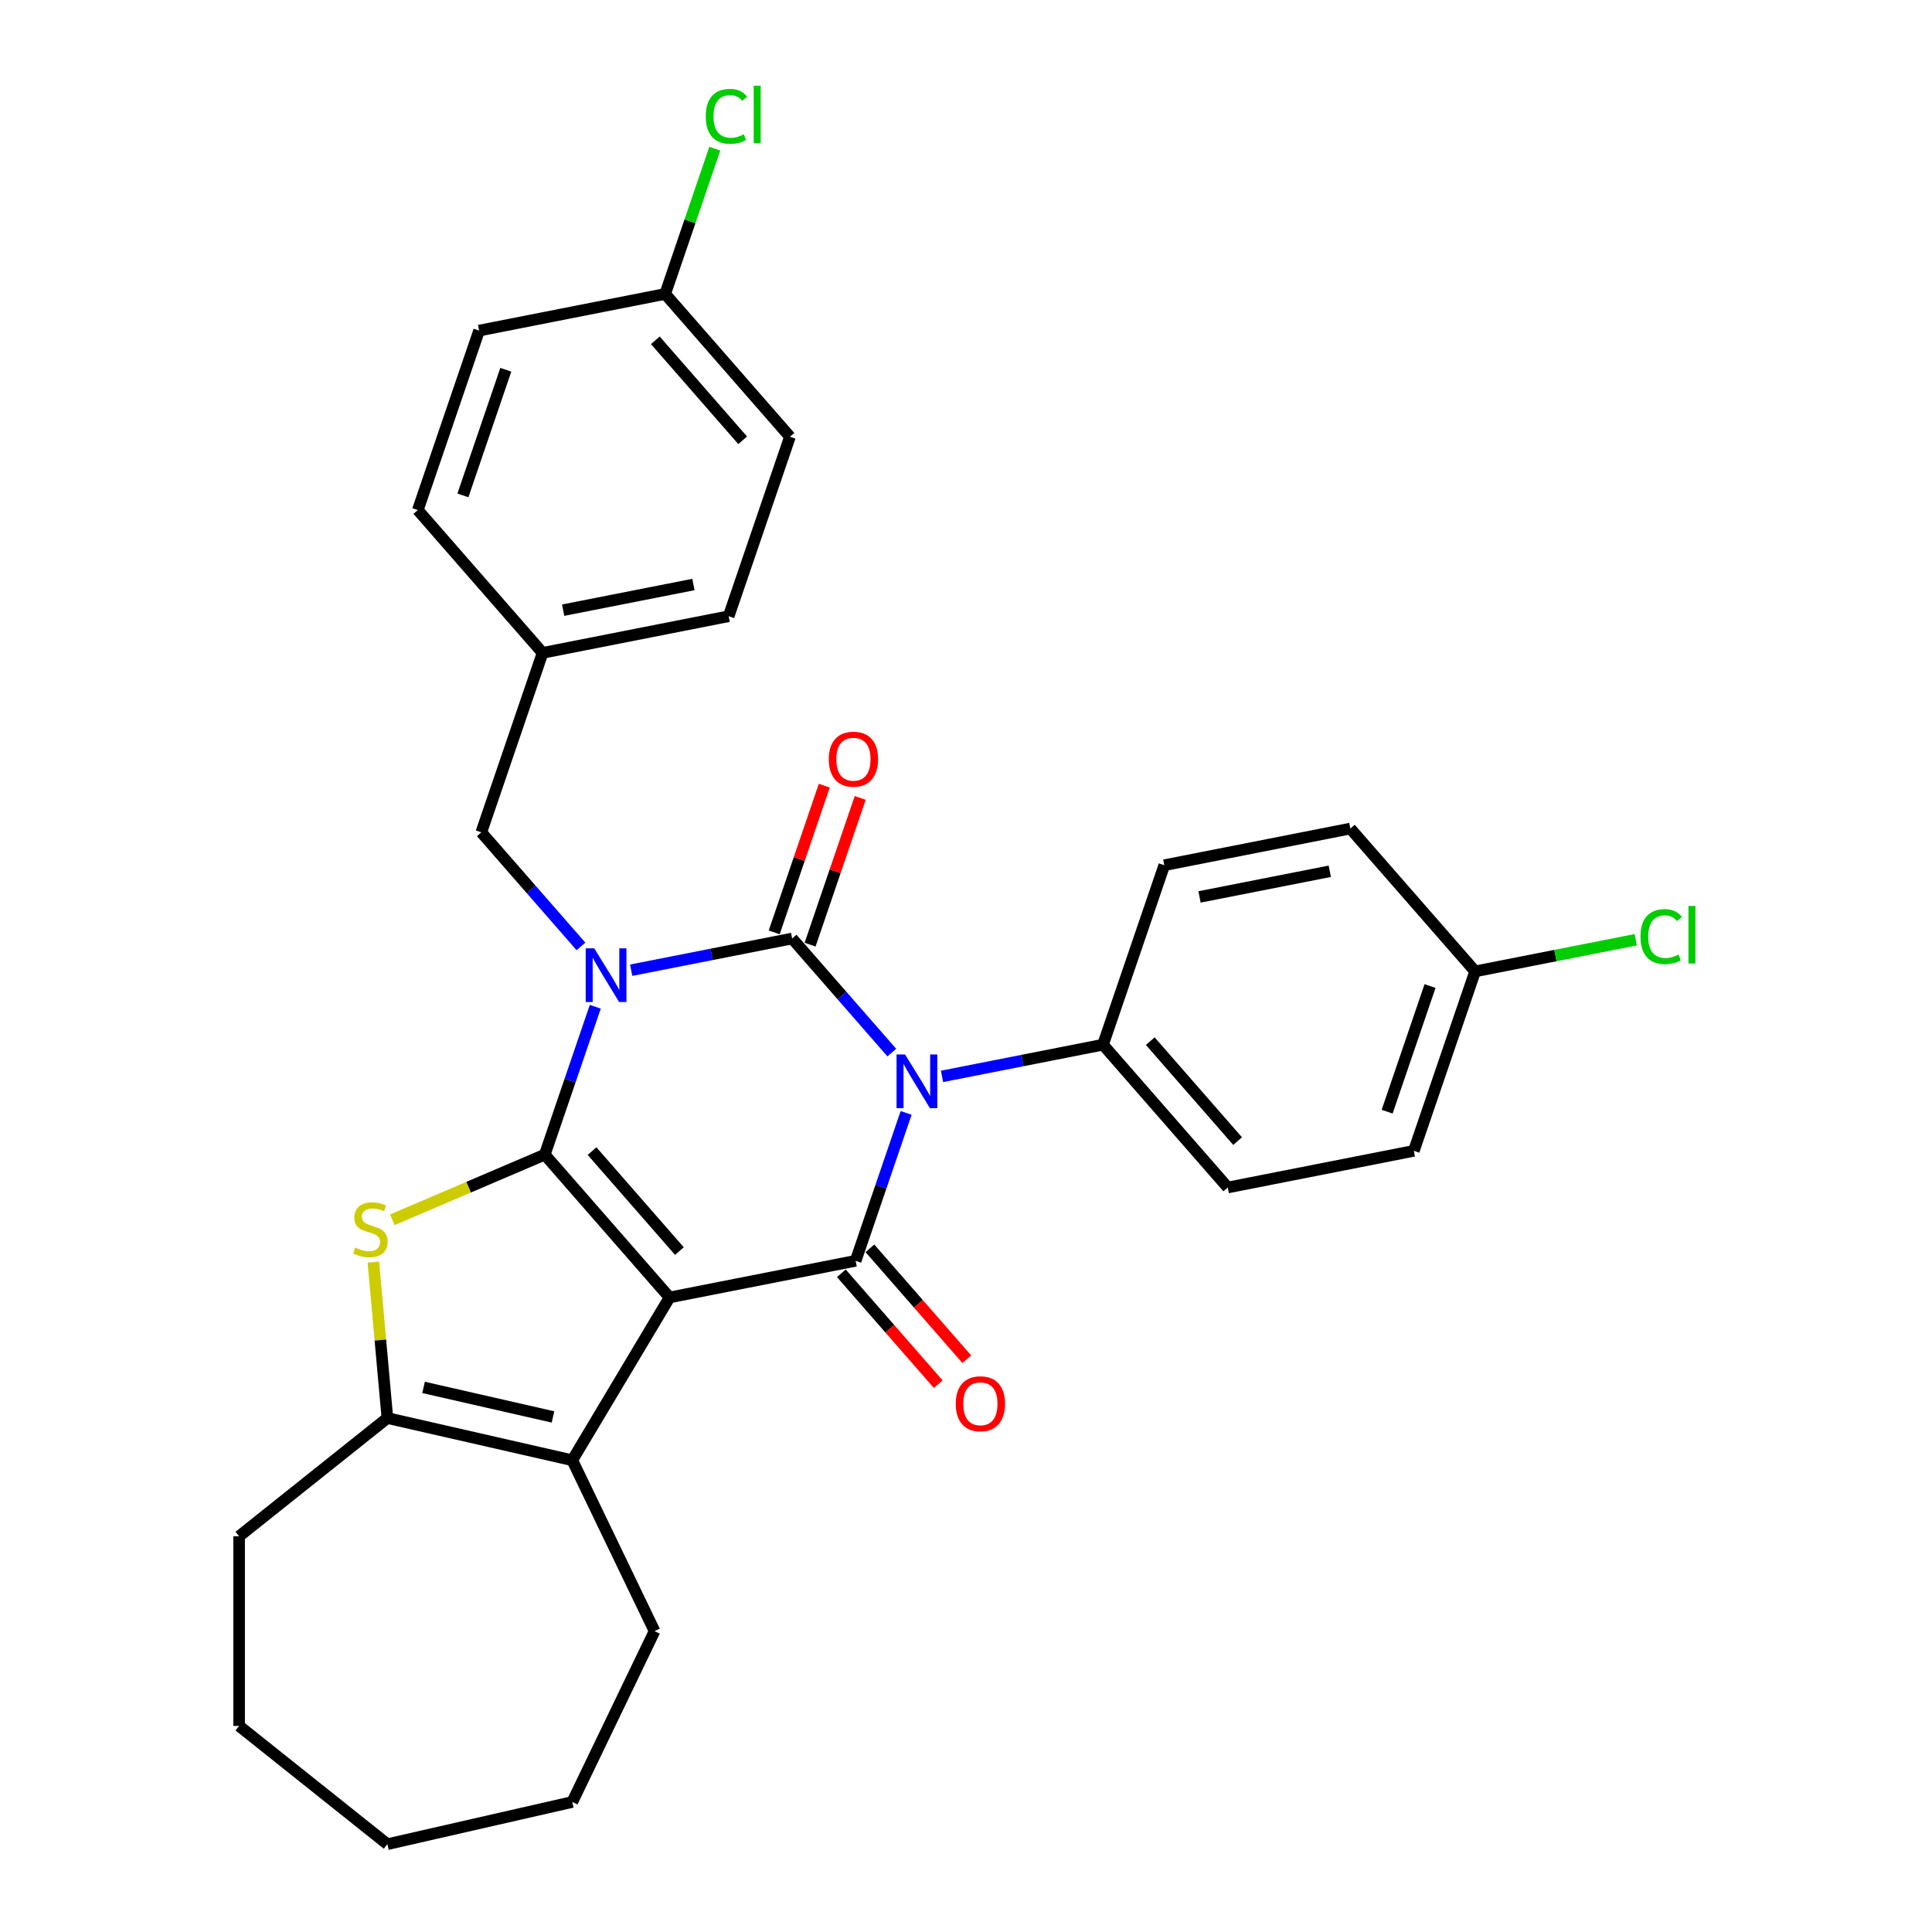 <?xml version='1.0' encoding='iso-8859-1'?>
<svg version='1.1' baseProfile='full'
              xmlns='http://www.w3.org/2000/svg'
                      xmlns:rdkit='http://www.rdkit.org/xml'
                      xmlns:xlink='http://www.w3.org/1999/xlink'
                  xml:space='preserve'
width='1000px' height='1000px' viewBox='0 0 1000 1000'>
<!-- END OF HEADER -->
<rect style='opacity:1.0;fill:#FFFFFF;stroke:none' width='1000' height='1000' x='0' y='0'> </rect>
<path class='bond-0' d='M 308.116,521.096 L 295.045,559.365' style='fill:none;fill-rule:evenodd;stroke:#0000FF;stroke-width:6px;stroke-linecap:butt;stroke-linejoin:miter;stroke-opacity:1' />
<path class='bond-0' d='M 295.045,559.365 L 281.975,597.635' style='fill:none;fill-rule:evenodd;stroke:#000000;stroke-width:6px;stroke-linecap:butt;stroke-linejoin:miter;stroke-opacity:1' />
<path class='bond-2' d='M 326.698,502.183 L 368.355,493.978' style='fill:none;fill-rule:evenodd;stroke:#0000FF;stroke-width:6px;stroke-linecap:butt;stroke-linejoin:miter;stroke-opacity:1' />
<path class='bond-2' d='M 368.355,493.978 L 410.012,485.772' style='fill:none;fill-rule:evenodd;stroke:#000000;stroke-width:6px;stroke-linecap:butt;stroke-linejoin:miter;stroke-opacity:1' />
<path class='bond-9' d='M 300.705,489.867 L 274.911,460.344' style='fill:none;fill-rule:evenodd;stroke:#0000FF;stroke-width:6px;stroke-linecap:butt;stroke-linejoin:miter;stroke-opacity:1' />
<path class='bond-9' d='M 274.911,460.344 L 249.117,430.82' style='fill:none;fill-rule:evenodd;stroke:#000000;stroke-width:6px;stroke-linecap:butt;stroke-linejoin:miter;stroke-opacity:1' />
<path class='bond-1' d='M 281.975,597.635 L 346.559,671.557' style='fill:none;fill-rule:evenodd;stroke:#000000;stroke-width:6px;stroke-linecap:butt;stroke-linejoin:miter;stroke-opacity:1' />
<path class='bond-1' d='M 306.447,595.806 L 351.655,647.552' style='fill:none;fill-rule:evenodd;stroke:#000000;stroke-width:6px;stroke-linecap:butt;stroke-linejoin:miter;stroke-opacity:1' />
<path class='bond-5' d='M 281.975,597.635 L 242.527,614.495' style='fill:none;fill-rule:evenodd;stroke:#000000;stroke-width:6px;stroke-linecap:butt;stroke-linejoin:miter;stroke-opacity:1' />
<path class='bond-5' d='M 242.527,614.495 L 203.08,631.356' style='fill:none;fill-rule:evenodd;stroke:#CCCC00;stroke-width:6px;stroke-linecap:butt;stroke-linejoin:miter;stroke-opacity:1' />
<path class='bond-6' d='M 346.559,671.557 L 296.212,755.823' style='fill:none;fill-rule:evenodd;stroke:#000000;stroke-width:6px;stroke-linecap:butt;stroke-linejoin:miter;stroke-opacity:1' />
<path class='bond-30' d='M 346.559,671.557 L 442.869,652.587' style='fill:none;fill-rule:evenodd;stroke:#000000;stroke-width:6px;stroke-linecap:butt;stroke-linejoin:miter;stroke-opacity:1' />
<path class='bond-3' d='M 410.012,485.772 L 435.805,515.296' style='fill:none;fill-rule:evenodd;stroke:#000000;stroke-width:6px;stroke-linecap:butt;stroke-linejoin:miter;stroke-opacity:1' />
<path class='bond-3' d='M 435.805,515.296 L 461.599,544.819' style='fill:none;fill-rule:evenodd;stroke:#0000FF;stroke-width:6px;stroke-linecap:butt;stroke-linejoin:miter;stroke-opacity:1' />
<path class='bond-10' d='M 419.301,488.945 L 432.271,450.97' style='fill:none;fill-rule:evenodd;stroke:#000000;stroke-width:6px;stroke-linecap:butt;stroke-linejoin:miter;stroke-opacity:1' />
<path class='bond-10' d='M 432.271,450.97 L 445.241,412.995' style='fill:none;fill-rule:evenodd;stroke:#FF0000;stroke-width:6px;stroke-linecap:butt;stroke-linejoin:miter;stroke-opacity:1' />
<path class='bond-10' d='M 400.722,482.6 L 413.692,444.625' style='fill:none;fill-rule:evenodd;stroke:#000000;stroke-width:6px;stroke-linecap:butt;stroke-linejoin:miter;stroke-opacity:1' />
<path class='bond-10' d='M 413.692,444.625 L 426.662,406.65' style='fill:none;fill-rule:evenodd;stroke:#FF0000;stroke-width:6px;stroke-linecap:butt;stroke-linejoin:miter;stroke-opacity:1' />
<path class='bond-4' d='M 469.01,576.048 L 455.939,614.317' style='fill:none;fill-rule:evenodd;stroke:#0000FF;stroke-width:6px;stroke-linecap:butt;stroke-linejoin:miter;stroke-opacity:1' />
<path class='bond-4' d='M 455.939,614.317 L 442.869,652.587' style='fill:none;fill-rule:evenodd;stroke:#000000;stroke-width:6px;stroke-linecap:butt;stroke-linejoin:miter;stroke-opacity:1' />
<path class='bond-8' d='M 487.592,557.135 L 529.249,548.929' style='fill:none;fill-rule:evenodd;stroke:#0000FF;stroke-width:6px;stroke-linecap:butt;stroke-linejoin:miter;stroke-opacity:1' />
<path class='bond-8' d='M 529.249,548.929 L 570.906,540.724' style='fill:none;fill-rule:evenodd;stroke:#000000;stroke-width:6px;stroke-linecap:butt;stroke-linejoin:miter;stroke-opacity:1' />
<path class='bond-11' d='M 435.477,659.045 L 460.556,687.751' style='fill:none;fill-rule:evenodd;stroke:#000000;stroke-width:6px;stroke-linecap:butt;stroke-linejoin:miter;stroke-opacity:1' />
<path class='bond-11' d='M 460.556,687.751 L 485.636,716.457' style='fill:none;fill-rule:evenodd;stroke:#FF0000;stroke-width:6px;stroke-linecap:butt;stroke-linejoin:miter;stroke-opacity:1' />
<path class='bond-11' d='M 450.261,646.128 L 475.341,674.834' style='fill:none;fill-rule:evenodd;stroke:#000000;stroke-width:6px;stroke-linecap:butt;stroke-linejoin:miter;stroke-opacity:1' />
<path class='bond-11' d='M 475.341,674.834 L 500.42,703.54' style='fill:none;fill-rule:evenodd;stroke:#FF0000;stroke-width:6px;stroke-linecap:butt;stroke-linejoin:miter;stroke-opacity:1' />
<path class='bond-7' d='M 193.249,653.275 L 196.88,693.627' style='fill:none;fill-rule:evenodd;stroke:#CCCC00;stroke-width:6px;stroke-linecap:butt;stroke-linejoin:miter;stroke-opacity:1' />
<path class='bond-7' d='M 196.88,693.627 L 200.512,733.98' style='fill:none;fill-rule:evenodd;stroke:#000000;stroke-width:6px;stroke-linecap:butt;stroke-linejoin:miter;stroke-opacity:1' />
<path class='bond-17' d='M 296.212,755.823 L 338.802,844.263' style='fill:none;fill-rule:evenodd;stroke:#000000;stroke-width:6px;stroke-linecap:butt;stroke-linejoin:miter;stroke-opacity:1' />
<path class='bond-31' d='M 296.212,755.823 L 200.512,733.98' style='fill:none;fill-rule:evenodd;stroke:#000000;stroke-width:6px;stroke-linecap:butt;stroke-linejoin:miter;stroke-opacity:1' />
<path class='bond-31' d='M 286.226,733.407 L 219.236,718.117' style='fill:none;fill-rule:evenodd;stroke:#000000;stroke-width:6px;stroke-linecap:butt;stroke-linejoin:miter;stroke-opacity:1' />
<path class='bond-20' d='M 200.512,733.98 L 123.767,795.182' style='fill:none;fill-rule:evenodd;stroke:#000000;stroke-width:6px;stroke-linecap:butt;stroke-linejoin:miter;stroke-opacity:1' />
<path class='bond-12' d='M 570.906,540.724 L 635.49,614.646' style='fill:none;fill-rule:evenodd;stroke:#000000;stroke-width:6px;stroke-linecap:butt;stroke-linejoin:miter;stroke-opacity:1' />
<path class='bond-12' d='M 595.378,538.896 L 640.586,590.641' style='fill:none;fill-rule:evenodd;stroke:#000000;stroke-width:6px;stroke-linecap:butt;stroke-linejoin:miter;stroke-opacity:1' />
<path class='bond-13' d='M 570.906,540.724 L 602.632,447.832' style='fill:none;fill-rule:evenodd;stroke:#000000;stroke-width:6px;stroke-linecap:butt;stroke-linejoin:miter;stroke-opacity:1' />
<path class='bond-14' d='M 249.117,430.82 L 280.844,337.928' style='fill:none;fill-rule:evenodd;stroke:#000000;stroke-width:6px;stroke-linecap:butt;stroke-linejoin:miter;stroke-opacity:1' />
<path class='bond-19' d='M 635.49,614.646 L 731.8,595.676' style='fill:none;fill-rule:evenodd;stroke:#000000;stroke-width:6px;stroke-linecap:butt;stroke-linejoin:miter;stroke-opacity:1' />
<path class='bond-18' d='M 602.632,447.832 L 698.943,428.862' style='fill:none;fill-rule:evenodd;stroke:#000000;stroke-width:6px;stroke-linecap:butt;stroke-linejoin:miter;stroke-opacity:1' />
<path class='bond-18' d='M 620.873,464.249 L 688.29,450.97' style='fill:none;fill-rule:evenodd;stroke:#000000;stroke-width:6px;stroke-linecap:butt;stroke-linejoin:miter;stroke-opacity:1' />
<path class='bond-23' d='M 280.844,337.928 L 216.26,264.006' style='fill:none;fill-rule:evenodd;stroke:#000000;stroke-width:6px;stroke-linecap:butt;stroke-linejoin:miter;stroke-opacity:1' />
<path class='bond-24' d='M 280.844,337.928 L 377.154,318.958' style='fill:none;fill-rule:evenodd;stroke:#000000;stroke-width:6px;stroke-linecap:butt;stroke-linejoin:miter;stroke-opacity:1' />
<path class='bond-24' d='M 291.497,315.821 L 358.914,302.541' style='fill:none;fill-rule:evenodd;stroke:#000000;stroke-width:6px;stroke-linecap:butt;stroke-linejoin:miter;stroke-opacity:1' />
<path class='bond-15' d='M 763.526,502.784 L 698.943,428.862' style='fill:none;fill-rule:evenodd;stroke:#000000;stroke-width:6px;stroke-linecap:butt;stroke-linejoin:miter;stroke-opacity:1' />
<path class='bond-21' d='M 763.526,502.784 L 805.095,494.596' style='fill:none;fill-rule:evenodd;stroke:#000000;stroke-width:6px;stroke-linecap:butt;stroke-linejoin:miter;stroke-opacity:1' />
<path class='bond-21' d='M 805.095,494.596 L 846.664,486.409' style='fill:none;fill-rule:evenodd;stroke:#00CC00;stroke-width:6px;stroke-linecap:butt;stroke-linejoin:miter;stroke-opacity:1' />
<path class='bond-33' d='M 763.526,502.784 L 731.8,595.676' style='fill:none;fill-rule:evenodd;stroke:#000000;stroke-width:6px;stroke-linecap:butt;stroke-linejoin:miter;stroke-opacity:1' />
<path class='bond-33' d='M 740.189,510.373 L 717.98,575.397' style='fill:none;fill-rule:evenodd;stroke:#000000;stroke-width:6px;stroke-linecap:butt;stroke-linejoin:miter;stroke-opacity:1' />
<path class='bond-16' d='M 344.297,152.144 L 408.881,226.066' style='fill:none;fill-rule:evenodd;stroke:#000000;stroke-width:6px;stroke-linecap:butt;stroke-linejoin:miter;stroke-opacity:1' />
<path class='bond-16' d='M 339.2,176.149 L 384.409,227.894' style='fill:none;fill-rule:evenodd;stroke:#000000;stroke-width:6px;stroke-linecap:butt;stroke-linejoin:miter;stroke-opacity:1' />
<path class='bond-22' d='M 344.297,152.144 L 357.136,114.552' style='fill:none;fill-rule:evenodd;stroke:#000000;stroke-width:6px;stroke-linecap:butt;stroke-linejoin:miter;stroke-opacity:1' />
<path class='bond-22' d='M 357.136,114.552 L 369.976,76.96' style='fill:none;fill-rule:evenodd;stroke:#00CC00;stroke-width:6px;stroke-linecap:butt;stroke-linejoin:miter;stroke-opacity:1' />
<path class='bond-32' d='M 344.297,152.144 L 247.987,171.114' style='fill:none;fill-rule:evenodd;stroke:#000000;stroke-width:6px;stroke-linecap:butt;stroke-linejoin:miter;stroke-opacity:1' />
<path class='bond-27' d='M 338.802,844.263 L 296.212,932.703' style='fill:none;fill-rule:evenodd;stroke:#000000;stroke-width:6px;stroke-linecap:butt;stroke-linejoin:miter;stroke-opacity:1' />
<path class='bond-28' d='M 123.767,795.182 L 123.767,893.343' style='fill:none;fill-rule:evenodd;stroke:#000000;stroke-width:6px;stroke-linecap:butt;stroke-linejoin:miter;stroke-opacity:1' />
<path class='bond-25' d='M 216.26,264.006 L 247.987,171.114' style='fill:none;fill-rule:evenodd;stroke:#000000;stroke-width:6px;stroke-linecap:butt;stroke-linejoin:miter;stroke-opacity:1' />
<path class='bond-25' d='M 239.598,256.418 L 261.806,191.393' style='fill:none;fill-rule:evenodd;stroke:#000000;stroke-width:6px;stroke-linecap:butt;stroke-linejoin:miter;stroke-opacity:1' />
<path class='bond-26' d='M 377.154,318.958 L 408.881,226.066' style='fill:none;fill-rule:evenodd;stroke:#000000;stroke-width:6px;stroke-linecap:butt;stroke-linejoin:miter;stroke-opacity:1' />
<path class='bond-34' d='M 296.212,932.703 L 200.512,954.545' style='fill:none;fill-rule:evenodd;stroke:#000000;stroke-width:6px;stroke-linecap:butt;stroke-linejoin:miter;stroke-opacity:1' />
<path class='bond-29' d='M 123.767,893.343 L 200.512,954.545' style='fill:none;fill-rule:evenodd;stroke:#000000;stroke-width:6px;stroke-linecap:butt;stroke-linejoin:miter;stroke-opacity:1' />
<path  class='atom-0' d='M 307.556 490.843
L 316.666 505.567
Q 317.569 507.02, 319.022 509.651
Q 320.474 512.281, 320.553 512.438
L 320.553 490.843
L 324.244 490.843
L 324.244 518.642
L 320.435 518.642
L 310.658 502.544
Q 309.52 500.659, 308.302 498.5
Q 307.125 496.34, 306.771 495.673
L 306.771 518.642
L 303.159 518.642
L 303.159 490.843
L 307.556 490.843
' fill='#0000FF'/>
<path  class='atom-4' d='M 468.451 545.795
L 477.56 560.519
Q 478.463 561.972, 479.916 564.603
Q 481.369 567.233, 481.447 567.39
L 481.447 545.795
L 485.138 545.795
L 485.138 573.594
L 481.329 573.594
L 471.552 557.496
Q 470.414 555.611, 469.197 553.451
Q 468.019 551.292, 467.665 550.624
L 467.665 573.594
L 464.053 573.594
L 464.053 545.795
L 468.451 545.795
' fill='#0000FF'/>
<path  class='atom-6' d='M 183.86 645.756
Q 184.174 645.874, 185.47 646.423
Q 186.766 646.973, 188.179 647.326
Q 189.632 647.64, 191.046 647.64
Q 193.676 647.64, 195.208 646.384
Q 196.739 645.088, 196.739 642.85
Q 196.739 641.319, 195.954 640.376
Q 195.208 639.434, 194.03 638.924
Q 192.852 638.413, 190.889 637.824
Q 188.415 637.078, 186.923 636.372
Q 185.47 635.665, 184.41 634.173
Q 183.389 632.681, 183.389 630.168
Q 183.389 626.673, 185.745 624.514
Q 188.14 622.354, 192.852 622.354
Q 196.072 622.354, 199.723 623.885
L 198.82 626.909
Q 195.483 625.535, 192.97 625.535
Q 190.26 625.535, 188.768 626.673
Q 187.276 627.773, 187.316 629.697
Q 187.316 631.189, 188.062 632.092
Q 188.847 632.995, 189.946 633.505
Q 191.085 634.016, 192.97 634.605
Q 195.483 635.39, 196.975 636.175
Q 198.467 636.961, 199.527 638.57
Q 200.626 640.141, 200.626 642.85
Q 200.626 646.698, 198.035 648.779
Q 195.483 650.821, 191.203 650.821
Q 188.729 650.821, 186.844 650.271
Q 184.999 649.761, 182.8 648.858
L 183.86 645.756
' fill='#CCCC00'/>
<path  class='atom-11' d='M 428.977 392.959
Q 428.977 386.284, 432.275 382.554
Q 435.574 378.824, 441.738 378.824
Q 447.903 378.824, 451.201 382.554
Q 454.499 386.284, 454.499 392.959
Q 454.499 399.712, 451.162 403.56
Q 447.824 407.369, 441.738 407.369
Q 435.613 407.369, 432.275 403.56
Q 428.977 399.751, 428.977 392.959
M 441.738 404.228
Q 445.979 404.228, 448.256 401.401
Q 450.573 398.534, 450.573 392.959
Q 450.573 387.501, 448.256 384.752
Q 445.979 381.965, 441.738 381.965
Q 437.498 381.965, 435.181 384.713
Q 432.904 387.462, 432.904 392.959
Q 432.904 398.573, 435.181 401.401
Q 437.498 404.228, 441.738 404.228
' fill='#FF0000'/>
<path  class='atom-12' d='M 494.692 726.587
Q 494.692 719.912, 497.99 716.182
Q 501.288 712.452, 507.453 712.452
Q 513.617 712.452, 516.915 716.182
Q 520.214 719.912, 520.214 726.587
Q 520.214 733.341, 516.876 737.189
Q 513.539 740.997, 507.453 740.997
Q 501.327 740.997, 497.99 737.189
Q 494.692 733.38, 494.692 726.587
M 507.453 737.856
Q 511.693 737.856, 513.971 735.029
Q 516.287 732.163, 516.287 726.587
Q 516.287 721.13, 513.971 718.381
Q 511.693 715.593, 507.453 715.593
Q 503.212 715.593, 500.896 718.342
Q 498.618 721.09, 498.618 726.587
Q 498.618 732.202, 500.896 735.029
Q 503.212 737.856, 507.453 737.856
' fill='#FF0000'/>
<path  class='atom-22' d='M 849.118 484.776
Q 849.118 477.865, 852.337 474.253
Q 855.596 470.601, 861.761 470.601
Q 867.493 470.601, 870.556 474.646
L 867.964 476.766
Q 865.726 473.821, 861.761 473.821
Q 857.559 473.821, 855.321 476.648
Q 853.122 479.436, 853.122 484.776
Q 853.122 490.273, 855.4 493.1
Q 857.716 495.927, 862.193 495.927
Q 865.255 495.927, 868.828 494.082
L 869.928 497.026
Q 868.475 497.969, 866.276 498.518
Q 864.077 499.068, 861.643 499.068
Q 855.596 499.068, 852.337 495.377
Q 849.118 491.686, 849.118 484.776
' fill='#00CC00'/>
<path  class='atom-22' d='M 873.933 468.913
L 877.545 468.913
L 877.545 498.715
L 873.933 498.715
L 873.933 468.913
' fill='#00CC00'/>
<path  class='atom-23' d='M 365.304 60.213
Q 365.304 53.303, 368.524 49.691
Q 371.783 46.039, 377.948 46.039
Q 383.68 46.039, 386.743 50.083
L 384.151 52.203
Q 381.913 49.259, 377.948 49.259
Q 373.746 49.259, 371.508 52.086
Q 369.309 54.873, 369.309 60.213
Q 369.309 65.71, 371.587 68.537
Q 373.903 71.365, 378.379 71.365
Q 381.442 71.365, 385.015 69.519
L 386.115 72.464
Q 384.662 73.406, 382.463 73.956
Q 380.264 74.506, 377.83 74.506
Q 371.783 74.506, 368.524 70.815
Q 365.304 67.124, 365.304 60.213
' fill='#00CC00'/>
<path  class='atom-23' d='M 390.119 44.351
L 393.732 44.351
L 393.732 74.152
L 390.119 74.152
L 390.119 44.351
' fill='#00CC00'/>
</svg>
